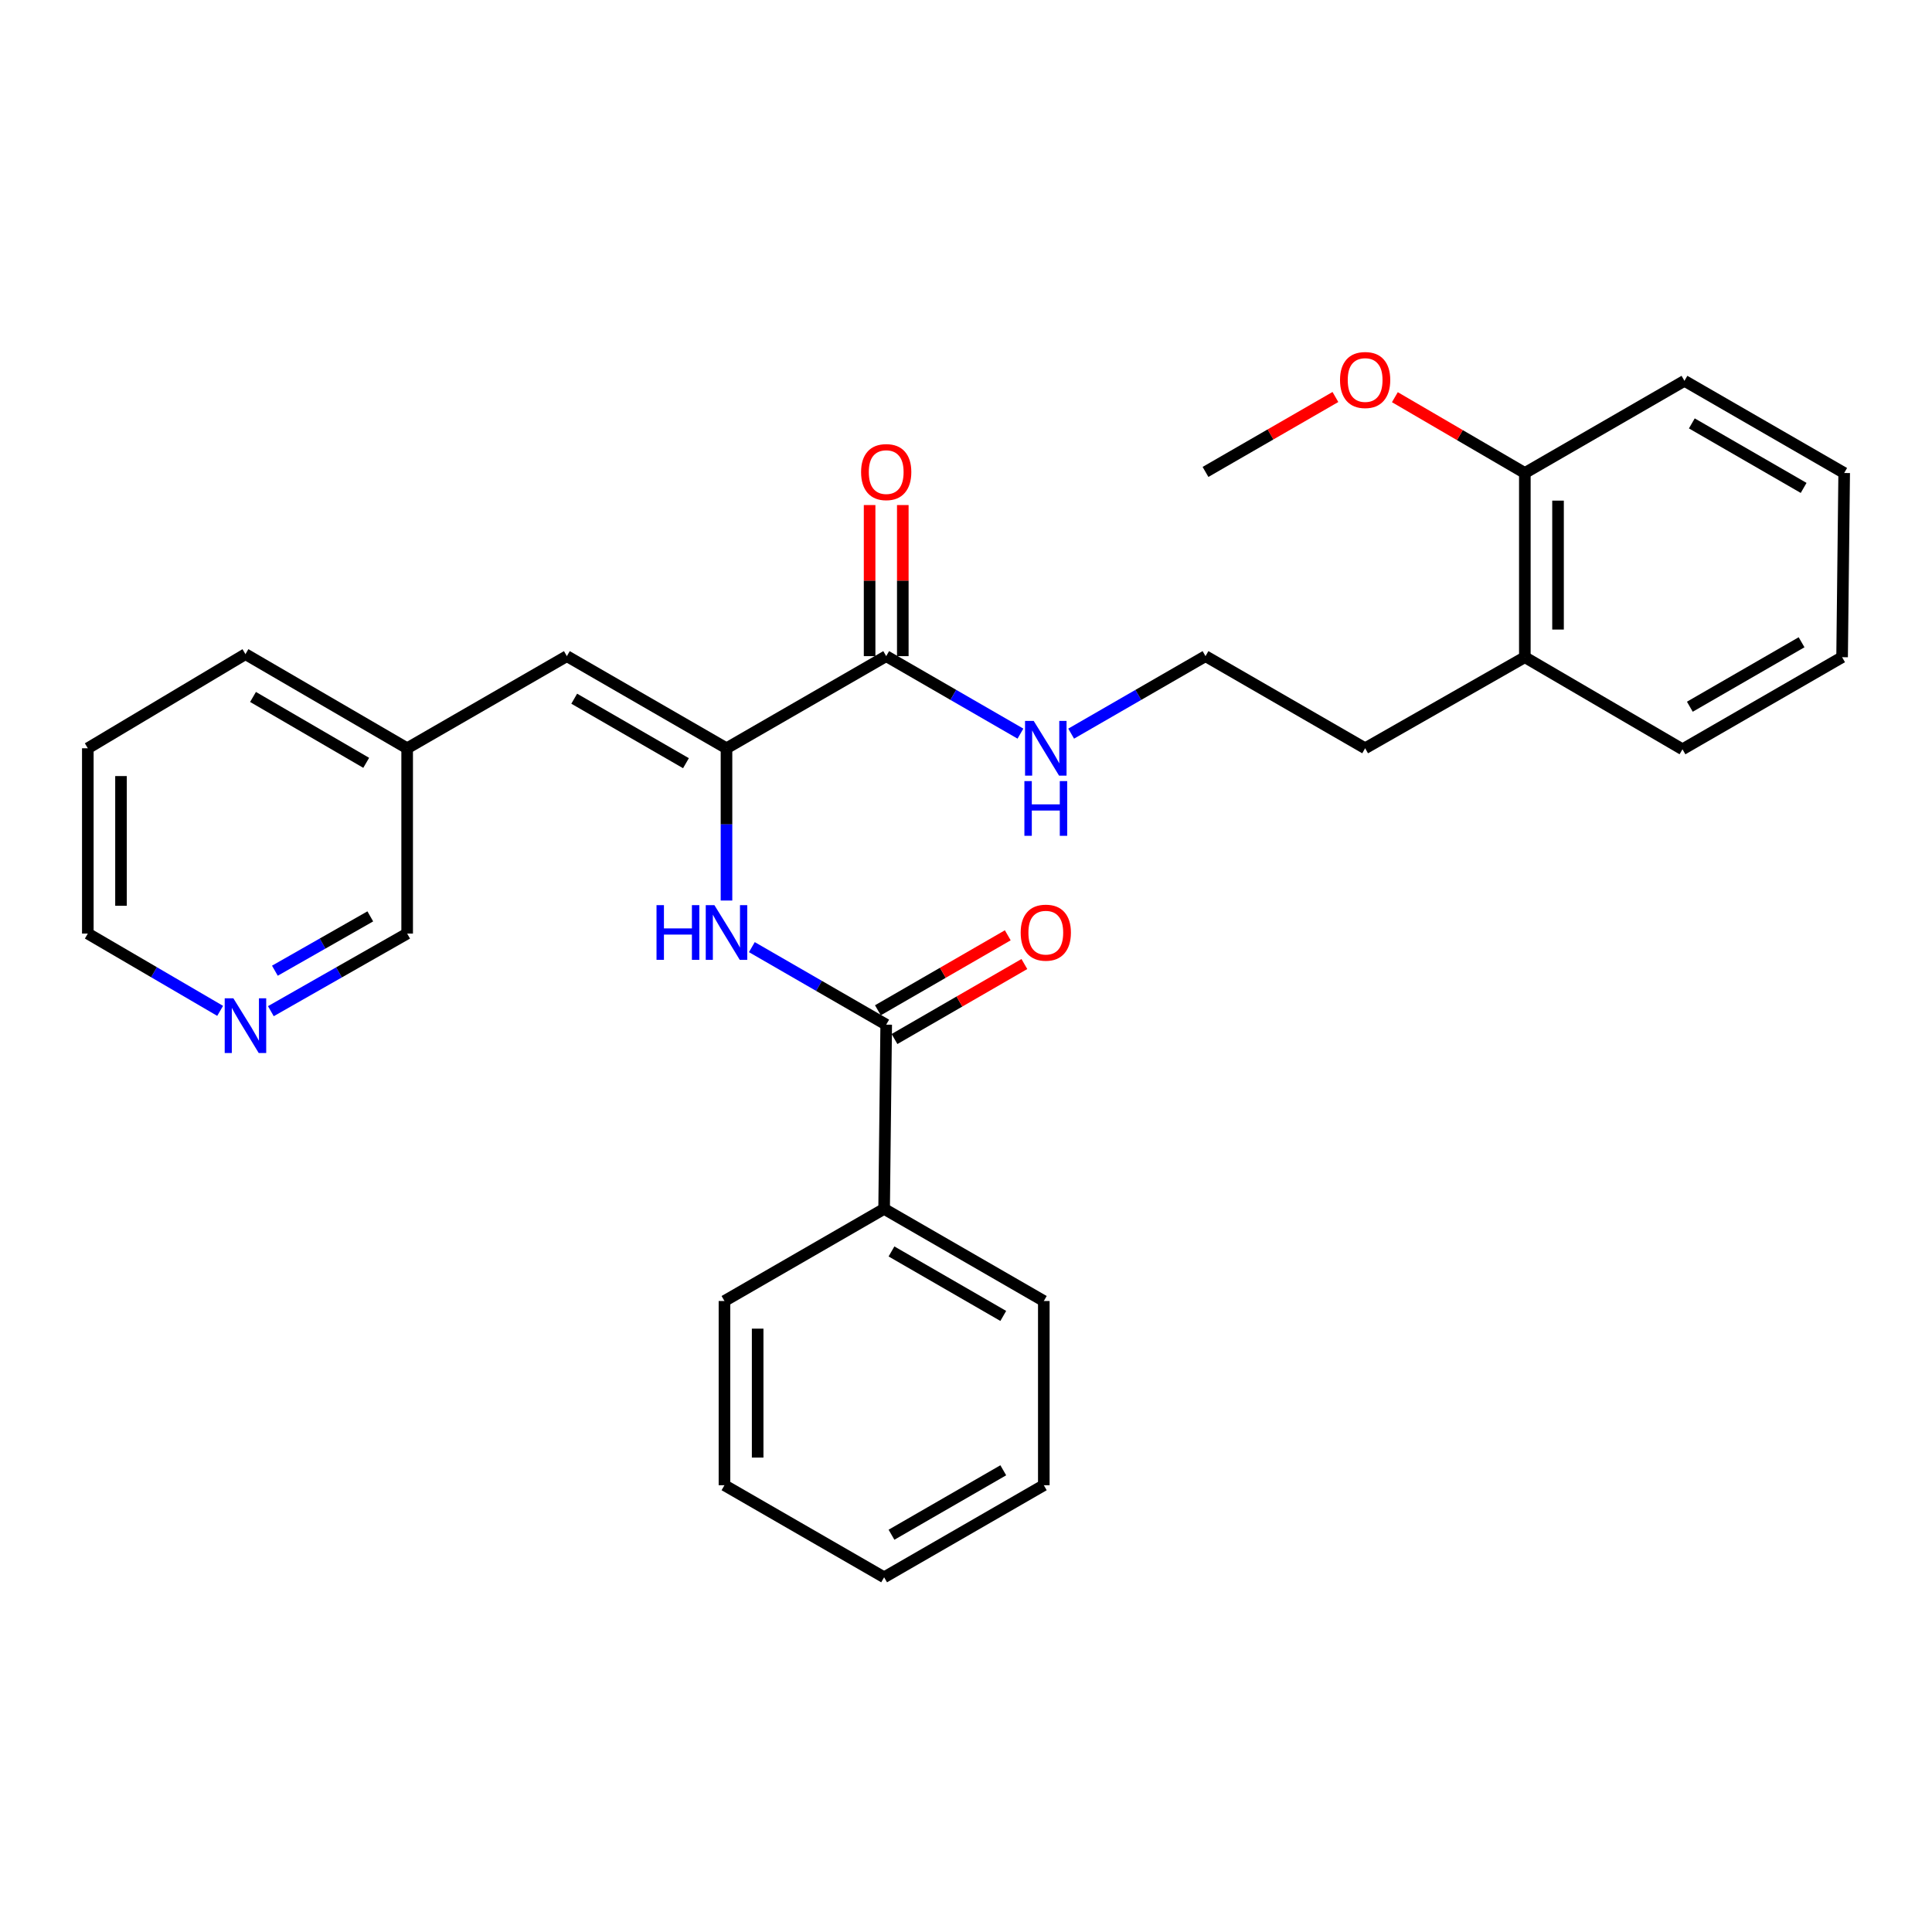 <?xml version='1.0' encoding='iso-8859-1'?>
<svg version='1.1' baseProfile='full'
              xmlns='http://www.w3.org/2000/svg'
                      xmlns:rdkit='http://www.rdkit.org/xml'
                      xmlns:xlink='http://www.w3.org/1999/xlink'
                  xml:space='preserve'
width='1000px' height='1000px' viewBox='0 0 1000 1000'>
<!-- END OF HEADER -->
<rect style='opacity:1.0;fill:#FFFFFF;stroke:none' width='1000' height='1000' x='0' y='0'> </rect>
<path class='bond-0' d='M 376.033,387.304 L 376.033,426.71' style='fill:none;fill-rule:evenodd;stroke:#000000;stroke-width:6px;stroke-linecap:butt;stroke-linejoin:miter;stroke-opacity:1' />
<path class='bond-0' d='M 376.033,426.71 L 376.033,466.117' style='fill:none;fill-rule:evenodd;stroke:#0000FF;stroke-width:6px;stroke-linecap:butt;stroke-linejoin:miter;stroke-opacity:1' />
<path class='bond-2' d='M 376.033,387.304 L 458.697,339.617' style='fill:none;fill-rule:evenodd;stroke:#000000;stroke-width:6px;stroke-linecap:butt;stroke-linejoin:miter;stroke-opacity:1' />
<path class='bond-3' d='M 376.033,387.304 L 293.408,339.617' style='fill:none;fill-rule:evenodd;stroke:#000000;stroke-width:6px;stroke-linecap:butt;stroke-linejoin:miter;stroke-opacity:1' />
<path class='bond-3' d='M 355.052,395.029 L 297.215,361.647' style='fill:none;fill-rule:evenodd;stroke:#000000;stroke-width:6px;stroke-linecap:butt;stroke-linejoin:miter;stroke-opacity:1' />
<path class='bond-1' d='M 389.159,490.234 L 423.928,510.296' style='fill:none;fill-rule:evenodd;stroke:#0000FF;stroke-width:6px;stroke-linecap:butt;stroke-linejoin:miter;stroke-opacity:1' />
<path class='bond-1' d='M 423.928,510.296 L 458.697,530.358' style='fill:none;fill-rule:evenodd;stroke:#000000;stroke-width:6px;stroke-linecap:butt;stroke-linejoin:miter;stroke-opacity:1' />
<path class='bond-4' d='M 462.992,537.796 L 496.602,518.389' style='fill:none;fill-rule:evenodd;stroke:#000000;stroke-width:6px;stroke-linecap:butt;stroke-linejoin:miter;stroke-opacity:1' />
<path class='bond-4' d='M 496.602,518.389 L 530.213,498.982' style='fill:none;fill-rule:evenodd;stroke:#FF0000;stroke-width:6px;stroke-linecap:butt;stroke-linejoin:miter;stroke-opacity:1' />
<path class='bond-4' d='M 454.402,522.92 L 488.013,503.513' style='fill:none;fill-rule:evenodd;stroke:#000000;stroke-width:6px;stroke-linecap:butt;stroke-linejoin:miter;stroke-opacity:1' />
<path class='bond-4' d='M 488.013,503.513 L 521.624,484.106' style='fill:none;fill-rule:evenodd;stroke:#FF0000;stroke-width:6px;stroke-linecap:butt;stroke-linejoin:miter;stroke-opacity:1' />
<path class='bond-5' d='M 458.697,530.358 L 457.618,625.714' style='fill:none;fill-rule:evenodd;stroke:#000000;stroke-width:6px;stroke-linecap:butt;stroke-linejoin:miter;stroke-opacity:1' />
<path class='bond-6' d='M 467.286,339.617 L 467.286,300.515' style='fill:none;fill-rule:evenodd;stroke:#000000;stroke-width:6px;stroke-linecap:butt;stroke-linejoin:miter;stroke-opacity:1' />
<path class='bond-6' d='M 467.286,300.515 L 467.286,261.414' style='fill:none;fill-rule:evenodd;stroke:#FF0000;stroke-width:6px;stroke-linecap:butt;stroke-linejoin:miter;stroke-opacity:1' />
<path class='bond-6' d='M 450.108,339.617 L 450.108,300.515' style='fill:none;fill-rule:evenodd;stroke:#000000;stroke-width:6px;stroke-linecap:butt;stroke-linejoin:miter;stroke-opacity:1' />
<path class='bond-6' d='M 450.108,300.515 L 450.108,261.414' style='fill:none;fill-rule:evenodd;stroke:#FF0000;stroke-width:6px;stroke-linecap:butt;stroke-linejoin:miter;stroke-opacity:1' />
<path class='bond-8' d='M 458.697,339.617 L 493.438,359.672' style='fill:none;fill-rule:evenodd;stroke:#000000;stroke-width:6px;stroke-linecap:butt;stroke-linejoin:miter;stroke-opacity:1' />
<path class='bond-8' d='M 493.438,359.672 L 528.179,379.728' style='fill:none;fill-rule:evenodd;stroke:#0000FF;stroke-width:6px;stroke-linecap:butt;stroke-linejoin:miter;stroke-opacity:1' />
<path class='bond-11' d='M 293.408,339.617 L 210.744,387.304' style='fill:none;fill-rule:evenodd;stroke:#000000;stroke-width:6px;stroke-linecap:butt;stroke-linejoin:miter;stroke-opacity:1' />
<path class='bond-17' d='M 457.618,625.714 L 540.273,673.402' style='fill:none;fill-rule:evenodd;stroke:#000000;stroke-width:6px;stroke-linecap:butt;stroke-linejoin:miter;stroke-opacity:1' />
<path class='bond-17' d='M 461.432,647.746 L 519.29,681.127' style='fill:none;fill-rule:evenodd;stroke:#000000;stroke-width:6px;stroke-linecap:butt;stroke-linejoin:miter;stroke-opacity:1' />
<path class='bond-18' d='M 457.618,625.714 L 374.983,673.402' style='fill:none;fill-rule:evenodd;stroke:#000000;stroke-width:6px;stroke-linecap:butt;stroke-linejoin:miter;stroke-opacity:1' />
<path class='bond-7' d='M 140.197,523.386 L 175.471,503.3' style='fill:none;fill-rule:evenodd;stroke:#0000FF;stroke-width:6px;stroke-linecap:butt;stroke-linejoin:miter;stroke-opacity:1' />
<path class='bond-7' d='M 175.471,503.3 L 210.744,483.214' style='fill:none;fill-rule:evenodd;stroke:#000000;stroke-width:6px;stroke-linecap:butt;stroke-linejoin:miter;stroke-opacity:1' />
<path class='bond-7' d='M 142.279,502.433 L 166.97,488.373' style='fill:none;fill-rule:evenodd;stroke:#0000FF;stroke-width:6px;stroke-linecap:butt;stroke-linejoin:miter;stroke-opacity:1' />
<path class='bond-7' d='M 166.97,488.373 L 191.662,474.312' style='fill:none;fill-rule:evenodd;stroke:#000000;stroke-width:6px;stroke-linecap:butt;stroke-linejoin:miter;stroke-opacity:1' />
<path class='bond-29' d='M 113.947,523.22 L 79.701,503.217' style='fill:none;fill-rule:evenodd;stroke:#0000FF;stroke-width:6px;stroke-linecap:butt;stroke-linejoin:miter;stroke-opacity:1' />
<path class='bond-29' d='M 79.701,503.217 L 45.455,483.214' style='fill:none;fill-rule:evenodd;stroke:#000000;stroke-width:6px;stroke-linecap:butt;stroke-linejoin:miter;stroke-opacity:1' />
<path class='bond-12' d='M 554.429,379.732 L 589.198,359.674' style='fill:none;fill-rule:evenodd;stroke:#0000FF;stroke-width:6px;stroke-linecap:butt;stroke-linejoin:miter;stroke-opacity:1' />
<path class='bond-12' d='M 589.198,359.674 L 623.967,339.617' style='fill:none;fill-rule:evenodd;stroke:#000000;stroke-width:6px;stroke-linecap:butt;stroke-linejoin:miter;stroke-opacity:1' />
<path class='bond-9' d='M 789.256,244.823 L 789.256,340.161' style='fill:none;fill-rule:evenodd;stroke:#000000;stroke-width:6px;stroke-linecap:butt;stroke-linejoin:miter;stroke-opacity:1' />
<path class='bond-9' d='M 806.434,259.124 L 806.434,325.86' style='fill:none;fill-rule:evenodd;stroke:#000000;stroke-width:6px;stroke-linecap:butt;stroke-linejoin:miter;stroke-opacity:1' />
<path class='bond-13' d='M 789.256,244.823 L 755.621,225.206' style='fill:none;fill-rule:evenodd;stroke:#000000;stroke-width:6px;stroke-linecap:butt;stroke-linejoin:miter;stroke-opacity:1' />
<path class='bond-13' d='M 755.621,225.206 L 721.985,205.588' style='fill:none;fill-rule:evenodd;stroke:#FF0000;stroke-width:6px;stroke-linecap:butt;stroke-linejoin:miter;stroke-opacity:1' />
<path class='bond-19' d='M 789.256,244.823 L 871.872,197.117' style='fill:none;fill-rule:evenodd;stroke:#000000;stroke-width:6px;stroke-linecap:butt;stroke-linejoin:miter;stroke-opacity:1' />
<path class='bond-10' d='M 789.256,340.161 L 706.592,387.304' style='fill:none;fill-rule:evenodd;stroke:#000000;stroke-width:6px;stroke-linecap:butt;stroke-linejoin:miter;stroke-opacity:1' />
<path class='bond-20' d='M 789.256,340.161 L 870.851,387.829' style='fill:none;fill-rule:evenodd;stroke:#000000;stroke-width:6px;stroke-linecap:butt;stroke-linejoin:miter;stroke-opacity:1' />
<path class='bond-14' d='M 210.744,387.304 L 210.744,483.214' style='fill:none;fill-rule:evenodd;stroke:#000000;stroke-width:6px;stroke-linecap:butt;stroke-linejoin:miter;stroke-opacity:1' />
<path class='bond-21' d='M 210.744,387.304 L 127.049,338.586' style='fill:none;fill-rule:evenodd;stroke:#000000;stroke-width:6px;stroke-linecap:butt;stroke-linejoin:miter;stroke-opacity:1' />
<path class='bond-21' d='M 189.548,394.842 L 130.962,360.74' style='fill:none;fill-rule:evenodd;stroke:#000000;stroke-width:6px;stroke-linecap:butt;stroke-linejoin:miter;stroke-opacity:1' />
<path class='bond-15' d='M 623.967,339.617 L 706.592,387.304' style='fill:none;fill-rule:evenodd;stroke:#000000;stroke-width:6px;stroke-linecap:butt;stroke-linejoin:miter;stroke-opacity:1' />
<path class='bond-22' d='M 691.208,205.485 L 657.587,224.877' style='fill:none;fill-rule:evenodd;stroke:#FF0000;stroke-width:6px;stroke-linecap:butt;stroke-linejoin:miter;stroke-opacity:1' />
<path class='bond-22' d='M 657.587,224.877 L 623.967,244.27' style='fill:none;fill-rule:evenodd;stroke:#000000;stroke-width:6px;stroke-linecap:butt;stroke-linejoin:miter;stroke-opacity:1' />
<path class='bond-16' d='M 45.455,483.214 L 45.455,387.304' style='fill:none;fill-rule:evenodd;stroke:#000000;stroke-width:6px;stroke-linecap:butt;stroke-linejoin:miter;stroke-opacity:1' />
<path class='bond-16' d='M 62.632,468.828 L 62.632,401.691' style='fill:none;fill-rule:evenodd;stroke:#000000;stroke-width:6px;stroke-linecap:butt;stroke-linejoin:miter;stroke-opacity:1' />
<path class='bond-26' d='M 540.273,673.402 L 540.273,768.748' style='fill:none;fill-rule:evenodd;stroke:#000000;stroke-width:6px;stroke-linecap:butt;stroke-linejoin:miter;stroke-opacity:1' />
<path class='bond-25' d='M 374.983,673.402 L 374.983,768.748' style='fill:none;fill-rule:evenodd;stroke:#000000;stroke-width:6px;stroke-linecap:butt;stroke-linejoin:miter;stroke-opacity:1' />
<path class='bond-25' d='M 392.161,687.704 L 392.161,754.446' style='fill:none;fill-rule:evenodd;stroke:#000000;stroke-width:6px;stroke-linecap:butt;stroke-linejoin:miter;stroke-opacity:1' />
<path class='bond-31' d='M 871.872,197.117 L 954.545,244.823' style='fill:none;fill-rule:evenodd;stroke:#000000;stroke-width:6px;stroke-linecap:butt;stroke-linejoin:miter;stroke-opacity:1' />
<path class='bond-31' d='M 875.688,219.151 L 933.559,252.546' style='fill:none;fill-rule:evenodd;stroke:#000000;stroke-width:6px;stroke-linecap:butt;stroke-linejoin:miter;stroke-opacity:1' />
<path class='bond-27' d='M 870.851,387.829 L 953.467,340.161' style='fill:none;fill-rule:evenodd;stroke:#000000;stroke-width:6px;stroke-linecap:butt;stroke-linejoin:miter;stroke-opacity:1' />
<path class='bond-27' d='M 874.659,365.8 L 932.49,332.432' style='fill:none;fill-rule:evenodd;stroke:#000000;stroke-width:6px;stroke-linecap:butt;stroke-linejoin:miter;stroke-opacity:1' />
<path class='bond-23' d='M 127.049,338.586 L 45.455,387.304' style='fill:none;fill-rule:evenodd;stroke:#000000;stroke-width:6px;stroke-linecap:butt;stroke-linejoin:miter;stroke-opacity:1' />
<path class='bond-24' d='M 954.545,244.823 L 953.467,340.161' style='fill:none;fill-rule:evenodd;stroke:#000000;stroke-width:6px;stroke-linecap:butt;stroke-linejoin:miter;stroke-opacity:1' />
<path class='bond-28' d='M 374.983,768.748 L 457.618,816.407' style='fill:none;fill-rule:evenodd;stroke:#000000;stroke-width:6px;stroke-linecap:butt;stroke-linejoin:miter;stroke-opacity:1' />
<path class='bond-30' d='M 540.273,768.748 L 457.618,816.407' style='fill:none;fill-rule:evenodd;stroke:#000000;stroke-width:6px;stroke-linecap:butt;stroke-linejoin:miter;stroke-opacity:1' />
<path class='bond-30' d='M 519.294,761.016 L 461.436,794.377' style='fill:none;fill-rule:evenodd;stroke:#000000;stroke-width:6px;stroke-linecap:butt;stroke-linejoin:miter;stroke-opacity:1' />
<path  class='atom-1' d='M 339.813 468.5
L 343.653 468.5
L 343.653 480.54
L 358.133 480.54
L 358.133 468.5
L 361.973 468.5
L 361.973 496.82
L 358.133 496.82
L 358.133 483.74
L 343.653 483.74
L 343.653 496.82
L 339.813 496.82
L 339.813 468.5
' fill='#0000FF'/>
<path  class='atom-1' d='M 369.773 468.5
L 379.053 483.5
Q 379.973 484.98, 381.453 487.66
Q 382.933 490.34, 383.013 490.5
L 383.013 468.5
L 386.773 468.5
L 386.773 496.82
L 382.893 496.82
L 372.933 480.42
Q 371.773 478.5, 370.533 476.3
Q 369.333 474.1, 368.973 473.42
L 368.973 496.82
L 365.293 496.82
L 365.293 468.5
L 369.773 468.5
' fill='#0000FF'/>
<path  class='atom-5' d='M 528.303 482.74
Q 528.303 475.94, 531.663 472.14
Q 535.023 468.34, 541.303 468.34
Q 547.583 468.34, 550.943 472.14
Q 554.303 475.94, 554.303 482.74
Q 554.303 489.62, 550.903 493.54
Q 547.503 497.42, 541.303 497.42
Q 535.063 497.42, 531.663 493.54
Q 528.303 489.66, 528.303 482.74
M 541.303 494.22
Q 545.623 494.22, 547.943 491.34
Q 550.303 488.42, 550.303 482.74
Q 550.303 477.18, 547.943 474.38
Q 545.623 471.54, 541.303 471.54
Q 536.983 471.54, 534.623 474.34
Q 532.303 477.14, 532.303 482.74
Q 532.303 488.46, 534.623 491.34
Q 536.983 494.22, 541.303 494.22
' fill='#FF0000'/>
<path  class='atom-7' d='M 445.697 244.35
Q 445.697 237.55, 449.057 233.75
Q 452.417 229.95, 458.697 229.95
Q 464.977 229.95, 468.337 233.75
Q 471.697 237.55, 471.697 244.35
Q 471.697 251.23, 468.297 255.15
Q 464.897 259.03, 458.697 259.03
Q 452.457 259.03, 449.057 255.15
Q 445.697 251.27, 445.697 244.35
M 458.697 255.83
Q 463.017 255.83, 465.337 252.95
Q 467.697 250.03, 467.697 244.35
Q 467.697 238.79, 465.337 235.99
Q 463.017 233.15, 458.697 233.15
Q 454.377 233.15, 452.017 235.95
Q 449.697 238.75, 449.697 244.35
Q 449.697 250.07, 452.017 252.95
Q 454.377 255.83, 458.697 255.83
' fill='#FF0000'/>
<path  class='atom-8' d='M 120.789 516.713
L 130.069 531.713
Q 130.989 533.193, 132.469 535.873
Q 133.949 538.553, 134.029 538.713
L 134.029 516.713
L 137.789 516.713
L 137.789 545.033
L 133.909 545.033
L 123.949 528.633
Q 122.789 526.713, 121.549 524.513
Q 120.349 522.313, 119.989 521.633
L 119.989 545.033
L 116.309 545.033
L 116.309 516.713
L 120.789 516.713
' fill='#0000FF'/>
<path  class='atom-9' d='M 535.043 373.144
L 544.323 388.144
Q 545.243 389.624, 546.723 392.304
Q 548.203 394.984, 548.283 395.144
L 548.283 373.144
L 552.043 373.144
L 552.043 401.464
L 548.163 401.464
L 538.203 385.064
Q 537.043 383.144, 535.803 380.944
Q 534.603 378.744, 534.243 378.064
L 534.243 401.464
L 530.563 401.464
L 530.563 373.144
L 535.043 373.144
' fill='#0000FF'/>
<path  class='atom-9' d='M 530.223 404.296
L 534.063 404.296
L 534.063 416.336
L 548.543 416.336
L 548.543 404.296
L 552.383 404.296
L 552.383 432.616
L 548.543 432.616
L 548.543 419.536
L 534.063 419.536
L 534.063 432.616
L 530.223 432.616
L 530.223 404.296
' fill='#0000FF'/>
<path  class='atom-14' d='M 693.592 196.691
Q 693.592 189.891, 696.952 186.091
Q 700.312 182.291, 706.592 182.291
Q 712.872 182.291, 716.232 186.091
Q 719.592 189.891, 719.592 196.691
Q 719.592 203.571, 716.192 207.491
Q 712.792 211.371, 706.592 211.371
Q 700.352 211.371, 696.952 207.491
Q 693.592 203.611, 693.592 196.691
M 706.592 208.171
Q 710.912 208.171, 713.232 205.291
Q 715.592 202.371, 715.592 196.691
Q 715.592 191.131, 713.232 188.331
Q 710.912 185.491, 706.592 185.491
Q 702.272 185.491, 699.912 188.291
Q 697.592 191.091, 697.592 196.691
Q 697.592 202.411, 699.912 205.291
Q 702.272 208.171, 706.592 208.171
' fill='#FF0000'/>
</svg>
